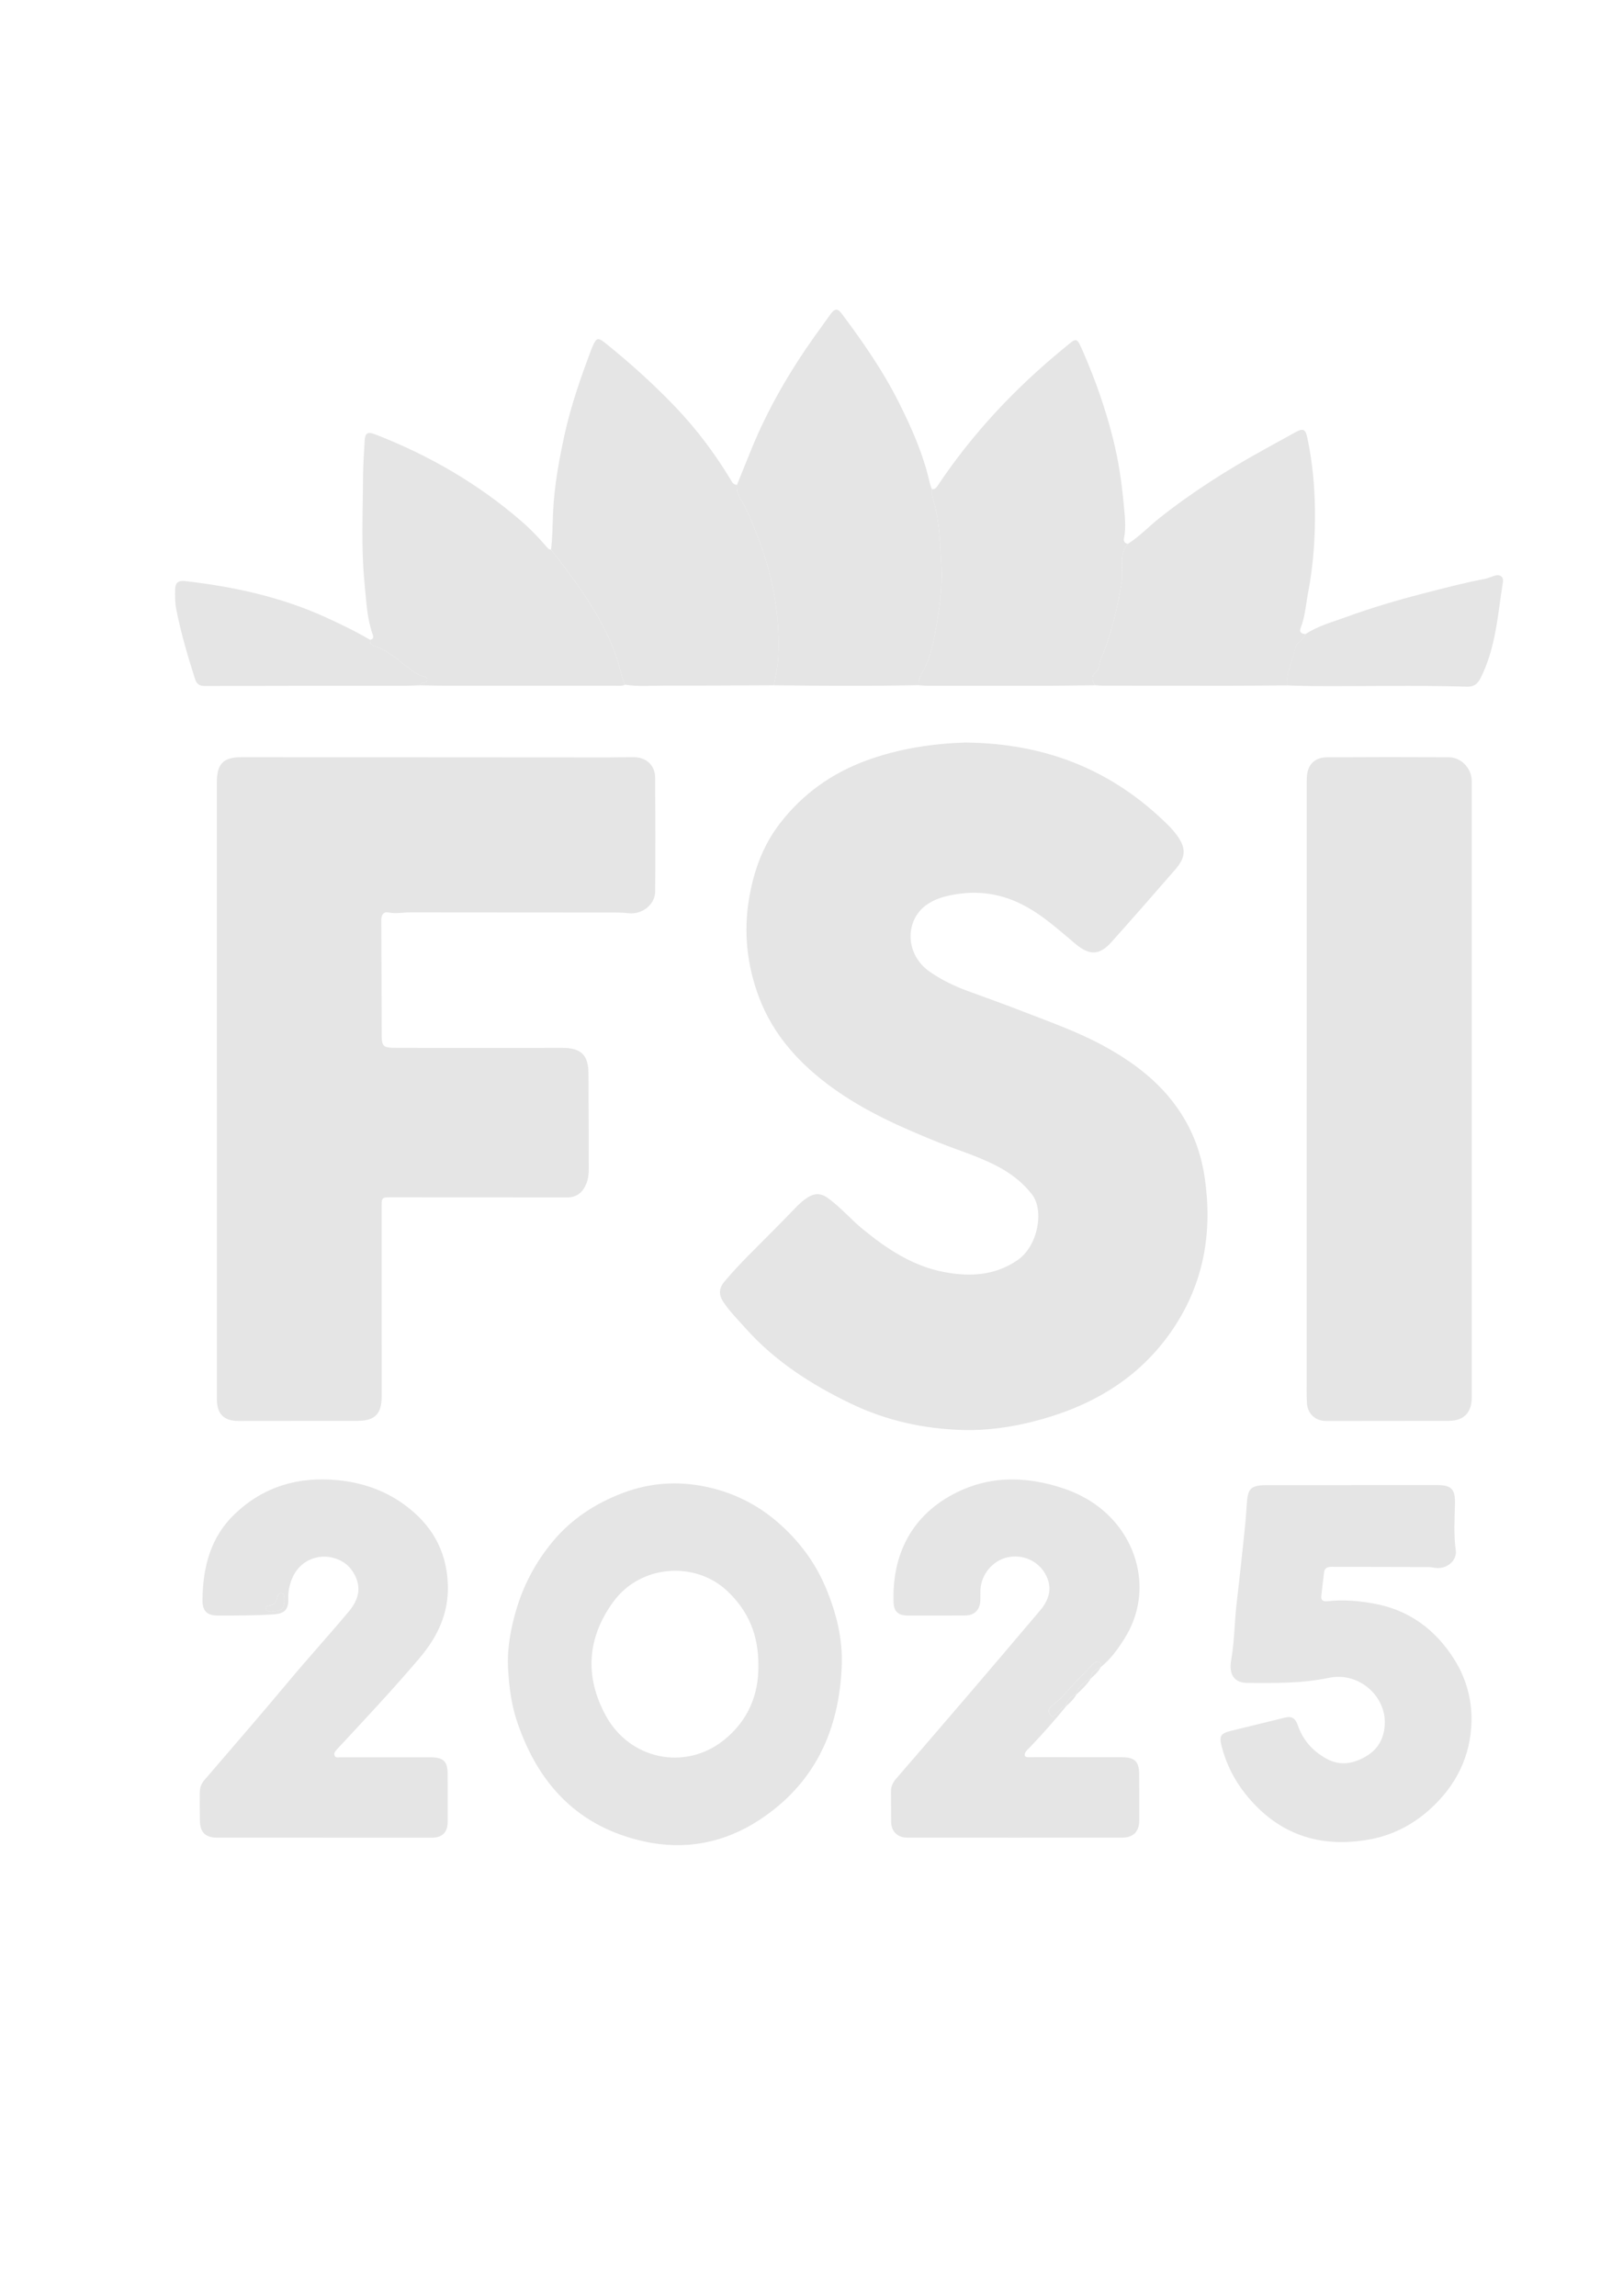 <svg viewBox="0 0 595.28 841.89" version="1.1" xmlns="http://www.w3.org/2000/svg" data-name="Laag 1" id="Laag_1">
  <defs>
    <style>
      .cls-1 {
        fill: #e5e5e5;
        stroke-width: 0px;
      }
    </style>
  </defs>
  <g id="mEwDO0.tif">
    <g>
      <path d="M354.04,272.3c29.69.26,54.06,10.19,74.28,30.16,1.12,1.1,2.17,2.29,3.12,3.54,3.69,4.85,3.65,8.2-.4,12.88-7.74,8.92-15.52,17.8-23.4,26.6-4.4,4.91-8.05,4.94-13.14.69-6.55-5.48-12.82-11.31-20.71-15.02-8.23-3.87-16.66-4.67-25.48-2.79-3.12.67-6.01,1.67-8.61,3.56-7.92,5.77-7.7,18.12,1.22,24.36,4.46,3.12,9.29,5.43,14.4,7.27,6.78,2.44,13.55,4.92,20.26,7.52,9.7,3.77,19.54,7.24,28.73,12.2,13.29,7.18,24.76,16.29,31.79,30.12,3,5.89,4.83,12.08,5.78,18.59,2.87,19.81-.28,38.37-11.54,55.19-12.35,18.45-30.26,28.75-51.3,34.1-8.46,2.15-17.2,3.37-25.93,3.12-14.32-.41-28.13-3.44-41.14-9.72-14.44-6.97-27.73-15.5-38.5-27.56-2.74-3.06-5.63-6-7.98-9.38-1.89-2.72-1.97-5.13.16-7.68,5.5-6.59,11.74-12.48,17.76-18.59,2.77-2.8,5.54-5.6,8.26-8.45,1.4-1.46,2.87-2.81,4.57-3.9,2.47-1.59,4.8-1.63,7.27.13,4.74,3.37,8.46,7.84,12.93,11.5,8.92,7.31,18.43,13.6,29.98,15.76,9.4,1.76,18.59,1.28,26.83-4.43,7.59-5.26,9.76-18.38,5.23-24.12-2.85-3.61-6.29-6.54-10.22-8.89-7.45-4.45-15.78-6.82-23.76-10.02-13.69-5.49-27.15-11.43-39.19-20.14-11.92-8.63-21.63-19.19-26.88-33.07-4.41-11.66-5.79-23.83-3.69-36.3,1.71-10.13,5.05-19.49,11.41-27.7,8.24-10.63,18.7-18.13,31.28-22.82,12.24-4.57,24.94-6.33,36.62-6.72Z" class="cls-1"></path>
      <path d="M79.54,399.57c0-37.57,0-75.13,0-112.7,0-6.8,2.37-9.21,9.09-9.2,44.83.03,89.66.06,134.49.08,3.15,0,6.3-.11,9.45-.08,4.51.04,7.69,3,7.72,7.51.09,13.92.11,27.85.01,41.77-.03,4.74-4.76,8.53-9.81,7.94-3.07-.36-6.11-.26-9.16-.26-23.64-.04-47.28,0-70.92-.05-2.6,0-5.17.58-7.82.04-1.98-.4-2.75.89-2.74,2.85.07,13.4.11,26.79.13,40.19.01,6.54-.01,6.6,6.45,6.61,19.96.03,39.93.03,59.89,0,6.71,0,9.48,2.61,9.51,9.25.06,11.64.12,23.29.12,34.93,0,1.91-.16,3.85-.91,5.66-1.33,3.19-3.48,5.02-7.18,5.01-21.45-.07-42.9-.04-64.35-.07-3.4,0-3.54.05-3.54,3.51,0,23.21.02,46.41.01,69.62,0,6.35-2.52,8.86-8.87,8.86-14.53.02-29.07.02-43.6.04-5.4,0-7.96-2.54-7.96-8.01,0-37.83,0-75.66,0-113.49Z" class="cls-1"></path>
      <path d="M479.27,399.37c0-37.3,0-74.6,0-111.9,0-.79,0-1.58.04-2.36.2-4.62,2.78-7.37,7.43-7.4,14.88-.09,29.76-.1,44.64-.02,4.58.02,8.41,4.12,8.41,8.68,0,75.39,0,150.78,0,226.16,0,5.49-2.91,8.48-8.31,8.5-15.06.05-30.11.05-45.17.05-3.91,0-6.78-2.71-6.97-6.66-.14-2.97-.08-5.95-.08-8.93,0-35.37,0-70.75,0-106.12Z" class="cls-1"></path>
      <path d="M308.74,610.7c-.89,23.77-9.89,43.39-30.23,56.7-12.87,8.42-27.21,11.22-42.35,7.86-24.07-5.33-38.65-20.83-46.43-43.69-2.21-6.49-3.03-13.12-3.38-19.79-.38-7.25.93-14.41,2.99-21.42,2.7-9.18,7.09-17.42,13.17-24.8,7.02-8.51,15.86-14.3,26.14-18.15,9.87-3.71,19.96-4.35,30.14-2.23,9.88,2.05,18.77,6.38,26.48,13.06,7.74,6.71,13.73,14.7,17.66,24.11,3.76,9.01,6.16,18.37,5.81,28.34ZM278.15,610.89c.12-11.37-3.71-20.17-11.38-27.43-11.67-11.06-31.85-9.84-41.87,4-9.54,13.17-10.53,27.22-2.77,41.58,8.75,16.18,29.06,20.46,43.31,9.12,8.95-7.12,12.84-16.74,12.71-27.26Z" class="cls-1"></path>
      <path d="M495.6,544.59c10.5,0,21.01,0,31.51,0,5.42,0,6.7,1.63,6.54,7.13-.15,5.58-.49,11.18.29,16.76.55,3.93-3.49,7.19-7.8,6.44-.77-.13-1.54-.27-2.32-.27-11.82-.03-23.63-.03-35.45-.08-1.55,0-2.56.47-2.75,2.1-.34,2.85-.68,5.7-1,8.55-.22,2.01,1.16,2.09,2.55,1.94,5.53-.62,11.01-.12,16.43.83,13.08,2.29,22.86,9.48,29.84,20.6,4.33,6.9,6.44,14.63,6.27,22.64-.28,12.93-5.77,23.75-15.37,32.36-6.34,5.69-13.79,9.48-22.17,10.98-18.39,3.28-33.74-2.01-45.49-16.86-4.01-5.06-6.82-10.7-8.51-16.92-1.12-4.14-.61-5.1,3.38-6.09,6.59-1.63,13.19-3.25,19.79-4.85,2.45-.6,3.78.21,4.7,2.89,1.88,5.47,5.48,9.44,10.49,12.2,5.19,2.86,10.27,1.75,14.89-1.11,4.42-2.75,6.5-7.03,6.5-12.4,0-9.38-9.32-18.51-20.67-16.13-9.89,2.07-19.79,1.88-29.73,1.84-4.75-.02-6.92-2.93-5.93-8.52,1.19-6.73,1.16-13.55,1.94-20.3.8-6.94,1.57-13.88,2.3-20.82.54-5.12,1.14-10.25,1.42-15.38.34-6.37,1.35-7.5,7.63-7.5,10.24,0,20.48,0,30.72,0h0Z" class="cls-1"></path>
      <path d="M118.58,673.89c-12.96,0-25.91,0-38.87,0-4.31,0-6.3-1.89-6.39-6.16-.08-3.41-.08-6.83-.05-10.24.01-1.68.41-3.22,1.58-4.59,10.2-11.87,20.46-23.69,30.49-35.7,7.4-8.87,15.17-17.4,22.59-26.24,4.28-5.1,4.61-9.87,1.3-14.88-2.82-4.27-8.92-6.37-14.21-4.64-3.85,1.26-6.57,4.06-8.03,7.77-.87,2.23-1.35,4.64-1.27,7.16.13,4.04-1.51,5.38-5.5,5.64-6.72.45-13.45.43-20.17.43-4.25,0-5.85-1.68-5.79-5.92.17-11.91,2.96-22.9,11.92-31.4,10.6-10.06,23.33-13.75,37.8-12.31,8.82.88,16.88,3.62,24.04,8.76,10.05,7.23,15.81,16.77,16.24,29.54.35,10.62-3.83,19.19-10.38,26.92-9.72,11.48-20.05,22.43-30.28,33.46-.63.68-1.24,1.34-.87,2.29.38.98,1.34.63,2.07.63,11.03.02,22.05.01,33.08.01,4.79,0,6.31,1.51,6.31,6.21,0,5.78,0,11.56.01,17.33,0,3.99-1.93,5.95-5.97,5.95-13.22.01-26.44,0-39.65,0h0ZM99.82,590.84c3.62.02,4.59-1,4.41-4.55-.04-.84.16-1.98-1.04-2.04-.97-.05-1.45.83-1.57,1.77-.18,1.37-1.03,2.2-2.23,2.62-.8.28-2,.2-1.83,1.37.21,1.43,1.57.54,2.25.82Z" class="cls-1"></path>
      <path d="M391.15,625.57c-4.31,5.27-8.81,10.38-13.52,15.3-.54.57-1.22,1.08-1.56,1.75-.43.88-.35,1.77,1,1.78,1.14,0,2.28-.02,3.41-.02,10.42,0,20.83,0,31.25.02,4.42.01,6.05,1.62,6.08,6.02.05,5.69.05,11.38.04,17.07,0,4.15-2.13,6.38-6.27,6.39-26.26.03-52.52.02-78.79,0-3.65,0-5.9-2.28-5.95-5.87-.05-3.68,0-7.35-.05-11.03-.03-1.87.72-3.37,1.91-4.74,8.46-9.8,16.93-19.59,25.35-29.43,9.16-10.7,18.28-21.42,27.38-32.17,3.28-3.87,4.71-8.17,2.2-13.03-2.66-5.16-8.43-7.78-14.15-6.51-5.37,1.19-9.59,6.23-9.87,11.85-.07,1.31.01,2.63-.04,3.94-.13,3.48-2.16,5.52-5.6,5.53-7,.03-14.01.04-21.01.02-3.44,0-5.1-1.44-5.22-4.83-.62-17.23,6.43-32.18,23.43-40.46,10.97-5.34,22.24-5.73,33.91-2.8,7.33,1.84,14.02,4.79,19.75,9.74,13.21,11.41,17.66,30.71,7.69,46.65-2.47,3.94-5.13,7.7-8.81,10.62,0,0-.14-.13-.14-.13.03-.66.42-1.55-.46-1.82-1.02-.31-1.85.4-2.51,1.09-3.44,3.58-7,7.06-10.18,10.86-1.44,1.72-3.15,2.94-4.83,4.29-1.32,1.06-1.11,2.49-.21,3.47,1.02,1.12,1.54-.44,2.19-.92,1.17-.87,1.86-2.34,3.4-2.78l.16.15Z" class="cls-1"></path>
      <path d="M336.95,251.26c-17.68.36-35.37.22-53.05.05.53-3.34,1.36-6.66,1.53-10.01.53-10.14-.49-20.17-2.92-30.04-1.25-5.07-2.88-10-4.77-14.88-1.76-4.54-3.52-9.07-6-13.23-1.05-1.77-1.68-3.35-1.45-5.32,1.76-4.35,3.51-8.7,5.28-13.05,6-14.69,13.89-28.32,23.06-41.24,1.97-2.78,3.96-5.54,5.96-8.29,1.61-2.22,2.62-2.25,4.2-.14,7.75,10.35,15.13,20.97,20.93,32.56,4.69,9.36,8.92,18.92,11.24,29.21.19.84.54,1.65.81,2.47-.01.96-.05,1.89.24,2.85,2.55,8.22,2.82,16.77,3.26,25.24.35,6.84-.39,13.73-1.56,20.5-1.12,6.5-2.17,13.09-5.57,18.92-.83,1.42-1.34,2.79-1.19,4.41Z" class="cls-1"></path>
      <path d="M270.29,177.82c-.23,1.97.4,3.56,1.45,5.32,2.48,4.16,4.24,8.69,6,13.23,1.89,4.88,3.52,9.81,4.77,14.88,2.43,9.87,3.45,19.9,2.92,30.04-.17,3.36-1,6.68-1.53,10.01-13.25.05-26.5.16-39.76.11-4.95-.02-9.93.46-14.86-.33-.39-1.03-.89-1.99-1.18-3.1-.98-3.77-2.05-7.56-3.55-11.16-5.43-13.04-13.81-24.24-22.44-35.26.57-4.68.54-9.4.77-14.09.45-9.37,2.12-18.48,4.09-27.62,2.34-10.87,6-21.27,9.88-31.63.15-.41.32-.81.5-1.21,1.44-3.31,2-3.35,4.84-1.06,9,7.25,17.57,14.96,25.56,23.32,7.63,7.99,14.24,16.76,19.98,26.19.62,1.02,1.04,2.29,2.56,2.36Z" class="cls-1"></path>
      <path d="M336.95,251.26c-.15-1.62.37-2.99,1.19-4.41,3.4-5.83,4.44-12.42,5.57-18.92,1.17-6.76,1.91-13.66,1.56-20.5-.43-8.47-.7-17.02-3.26-25.24-.3-.95-.26-1.89-.24-2.85,1.03.21,1.57-.37,2.1-1.16,12.81-19.22,28.46-35.83,46.3-50.45,4.95-4.06,4.59-4.46,7.31,1.8,4.5,10.35,8.18,20.97,10.89,31.9,1.9,7.68,3.06,15.53,3.78,23.43.38,4.17.94,8.32.11,12.51-.22,1.09.23,1.89,1.44,2.07-2.71,2.93-2.09,6.55-2.11,10.04,0,1.05.11,2.12-.05,3.14-1.59,10.05-3.86,19.93-7.86,29.34-.61,1.44-.36,3.34-1.58,4.35-1.97,1.63-1.52,3.21-.5,4.99-6.81.07-13.61.18-20.42.19-13.79.02-27.58-.01-41.37-.03-.95,0-1.91-.12-2.86-.18Z" class="cls-1"></path>
      <path d="M202.11,201.57c8.63,11.02,17.01,22.22,22.44,35.26,1.5,3.59,2.57,7.38,3.55,11.16.29,1.11.79,2.07,1.18,3.1-1.07.53-2.23.36-3.35.36-21.05.01-42.09.02-63.14,0-2.88,0-5.76-.09-8.64-.14.08-.45.26-.81.77-.92.7-.14,1.7.18,1.78-1.02.09-1.29-1.09-1.28-1.81-1.47-1.57-.42-2.81-1.35-4.08-2.24-4.37-3.05-8.12-7.06-13.41-8.69-1.08-.33-1.8-1.05-1.65-2.32,1.65-.4,1.07-1.59.76-2.51-2-5.95-2.19-12.18-2.81-18.32-1.28-12.74-.62-25.53-.55-38.3.02-4.63.32-9.26.59-13.88.17-2.91,1.12-3.42,3.9-2.34,19.81,7.68,37.93,18.19,53.99,32.16,3.04,2.65,5.8,5.59,8.46,8.61.58.66,1.03,1.43,2.02,1.51Z" class="cls-1"></path>
      <path d="M401.6,251.29c-1.03-1.78-1.48-3.35.5-4.99,1.21-1.01.97-2.91,1.58-4.35,4-9.41,6.26-19.29,7.86-29.34.16-1.02.04-2.09.05-3.14.02-3.49-.6-7.12,2.11-10.04,4.23-2.68,7.65-6.35,11.54-9.44,12.06-9.58,25.01-17.77,38.48-25.19,3.82-2.1,7.63-4.19,11.44-6.31,2.85-1.58,3.67-1.09,4.34,2.06,1.82,8.58,2.67,17.29,2.79,25.99.14,10.27-.55,20.54-2.49,30.69-.83,4.35-1.09,8.82-2.74,13-.68,1.72.36,2.18,1.79,2.31-.51,2.2-3.31,2.86-3.69,4.9-.88,4.68-3.5,8.96-3.14,13.91-7.15.04-14.3.1-21.46.11-15.44,0-30.89-.01-46.33-.03-.87,0-1.73-.1-2.6-.15Z" class="cls-1"></path>
      <path d="M135.75,234.65c-.15,1.27.57,1.99,1.65,2.32,5.3,1.63,9.04,5.64,13.41,8.69,1.27.89,2.51,1.82,4.08,2.24.72.19,1.9.18,1.81,1.47-.08,1.2-1.08.87-1.78,1.02-.51.11-.69.46-.77.92-1.66.05-3.31.15-4.97.15-24.66.03-49.33.02-73.99.1-2.09,0-3.05-.66-3.71-2.73-2.68-8.47-5.22-16.97-6.89-25.72-.45-2.35-.38-4.7-.35-7.06.02-2.3,1.21-3.24,3.52-2.98,17.75,2.03,35.05,5.76,51.43,13.18,5.65,2.56,11.22,5.25,16.57,8.39Z" class="cls-1"></path>
      <path d="M471.99,251.35c-.36-4.94,2.26-9.23,3.14-13.91.38-2.04,3.18-2.7,3.69-4.9,4.48-2.98,9.67-4.36,14.63-6.17,9.23-3.36,18.64-6.18,28.16-8.63,7.58-1.95,15.13-3.98,22.83-5.42,1.36-.25,2.64-.9,3.98-1.27,1.76-.49,3.12.5,2.83,2.28-1.92,11.99-2.58,24.27-8.25,35.4-1.1,2.16-2.52,3.15-4.92,3.08-18.81-.57-37.62-.11-56.43-.22-3.23-.02-6.46-.16-9.68-.24Z" class="cls-1"></path>
      <path d="M400.05,615.56c-1.4,2.24-3.3,4.04-5.23,5.81l-.16-.15c.85-2.74,3-4.31,5.25-5.78l.14.13Z" class="cls-1"></path>
      <path d="M403.73,611.36c-.87,1.71-2.3,2.94-3.68,4.2,0,0-.14-.13-.14-.13.39-2.13,1.92-3.27,3.68-4.2l.14.13Z" class="cls-1"></path>
      <path d="M394.83,621.37c-.93,1.66-2.27,2.96-3.68,4.2,0,0-.16-.15-.16-.15.38-2.14,1.91-3.28,3.68-4.21l.16.15Z" class="cls-1"></path>
      <path d="M99.82,590.84c-.68-.28-2.04.61-2.25-.82-.17-1.17,1.02-1.09,1.83-1.37,1.2-.42,2.05-1.26,2.23-2.62.12-.94.6-1.82,1.57-1.77,1.2.06,1,1.19,1.04,2.04.17,3.54-.8,4.57-4.41,4.55Z" class="cls-1"></path>
      <path d="M394.67,621.22c-1.77.93-3.3,2.06-3.68,4.21-1.54.44-2.22,1.91-3.4,2.78-.65.48-1.17,2.04-2.19.92-.9-.98-1.11-2.41.21-3.47,1.68-1.35,3.39-2.57,4.83-4.29,3.18-3.8,6.74-7.28,10.18-10.86.66-.69,1.49-1.39,2.51-1.09.89.27.49,1.16.46,1.82-1.76.93-3.29,2.07-3.68,4.2-2.25,1.47-4.4,3.04-5.25,5.78Z" class="cls-1"></path>
    </g>
  </g>
</svg>